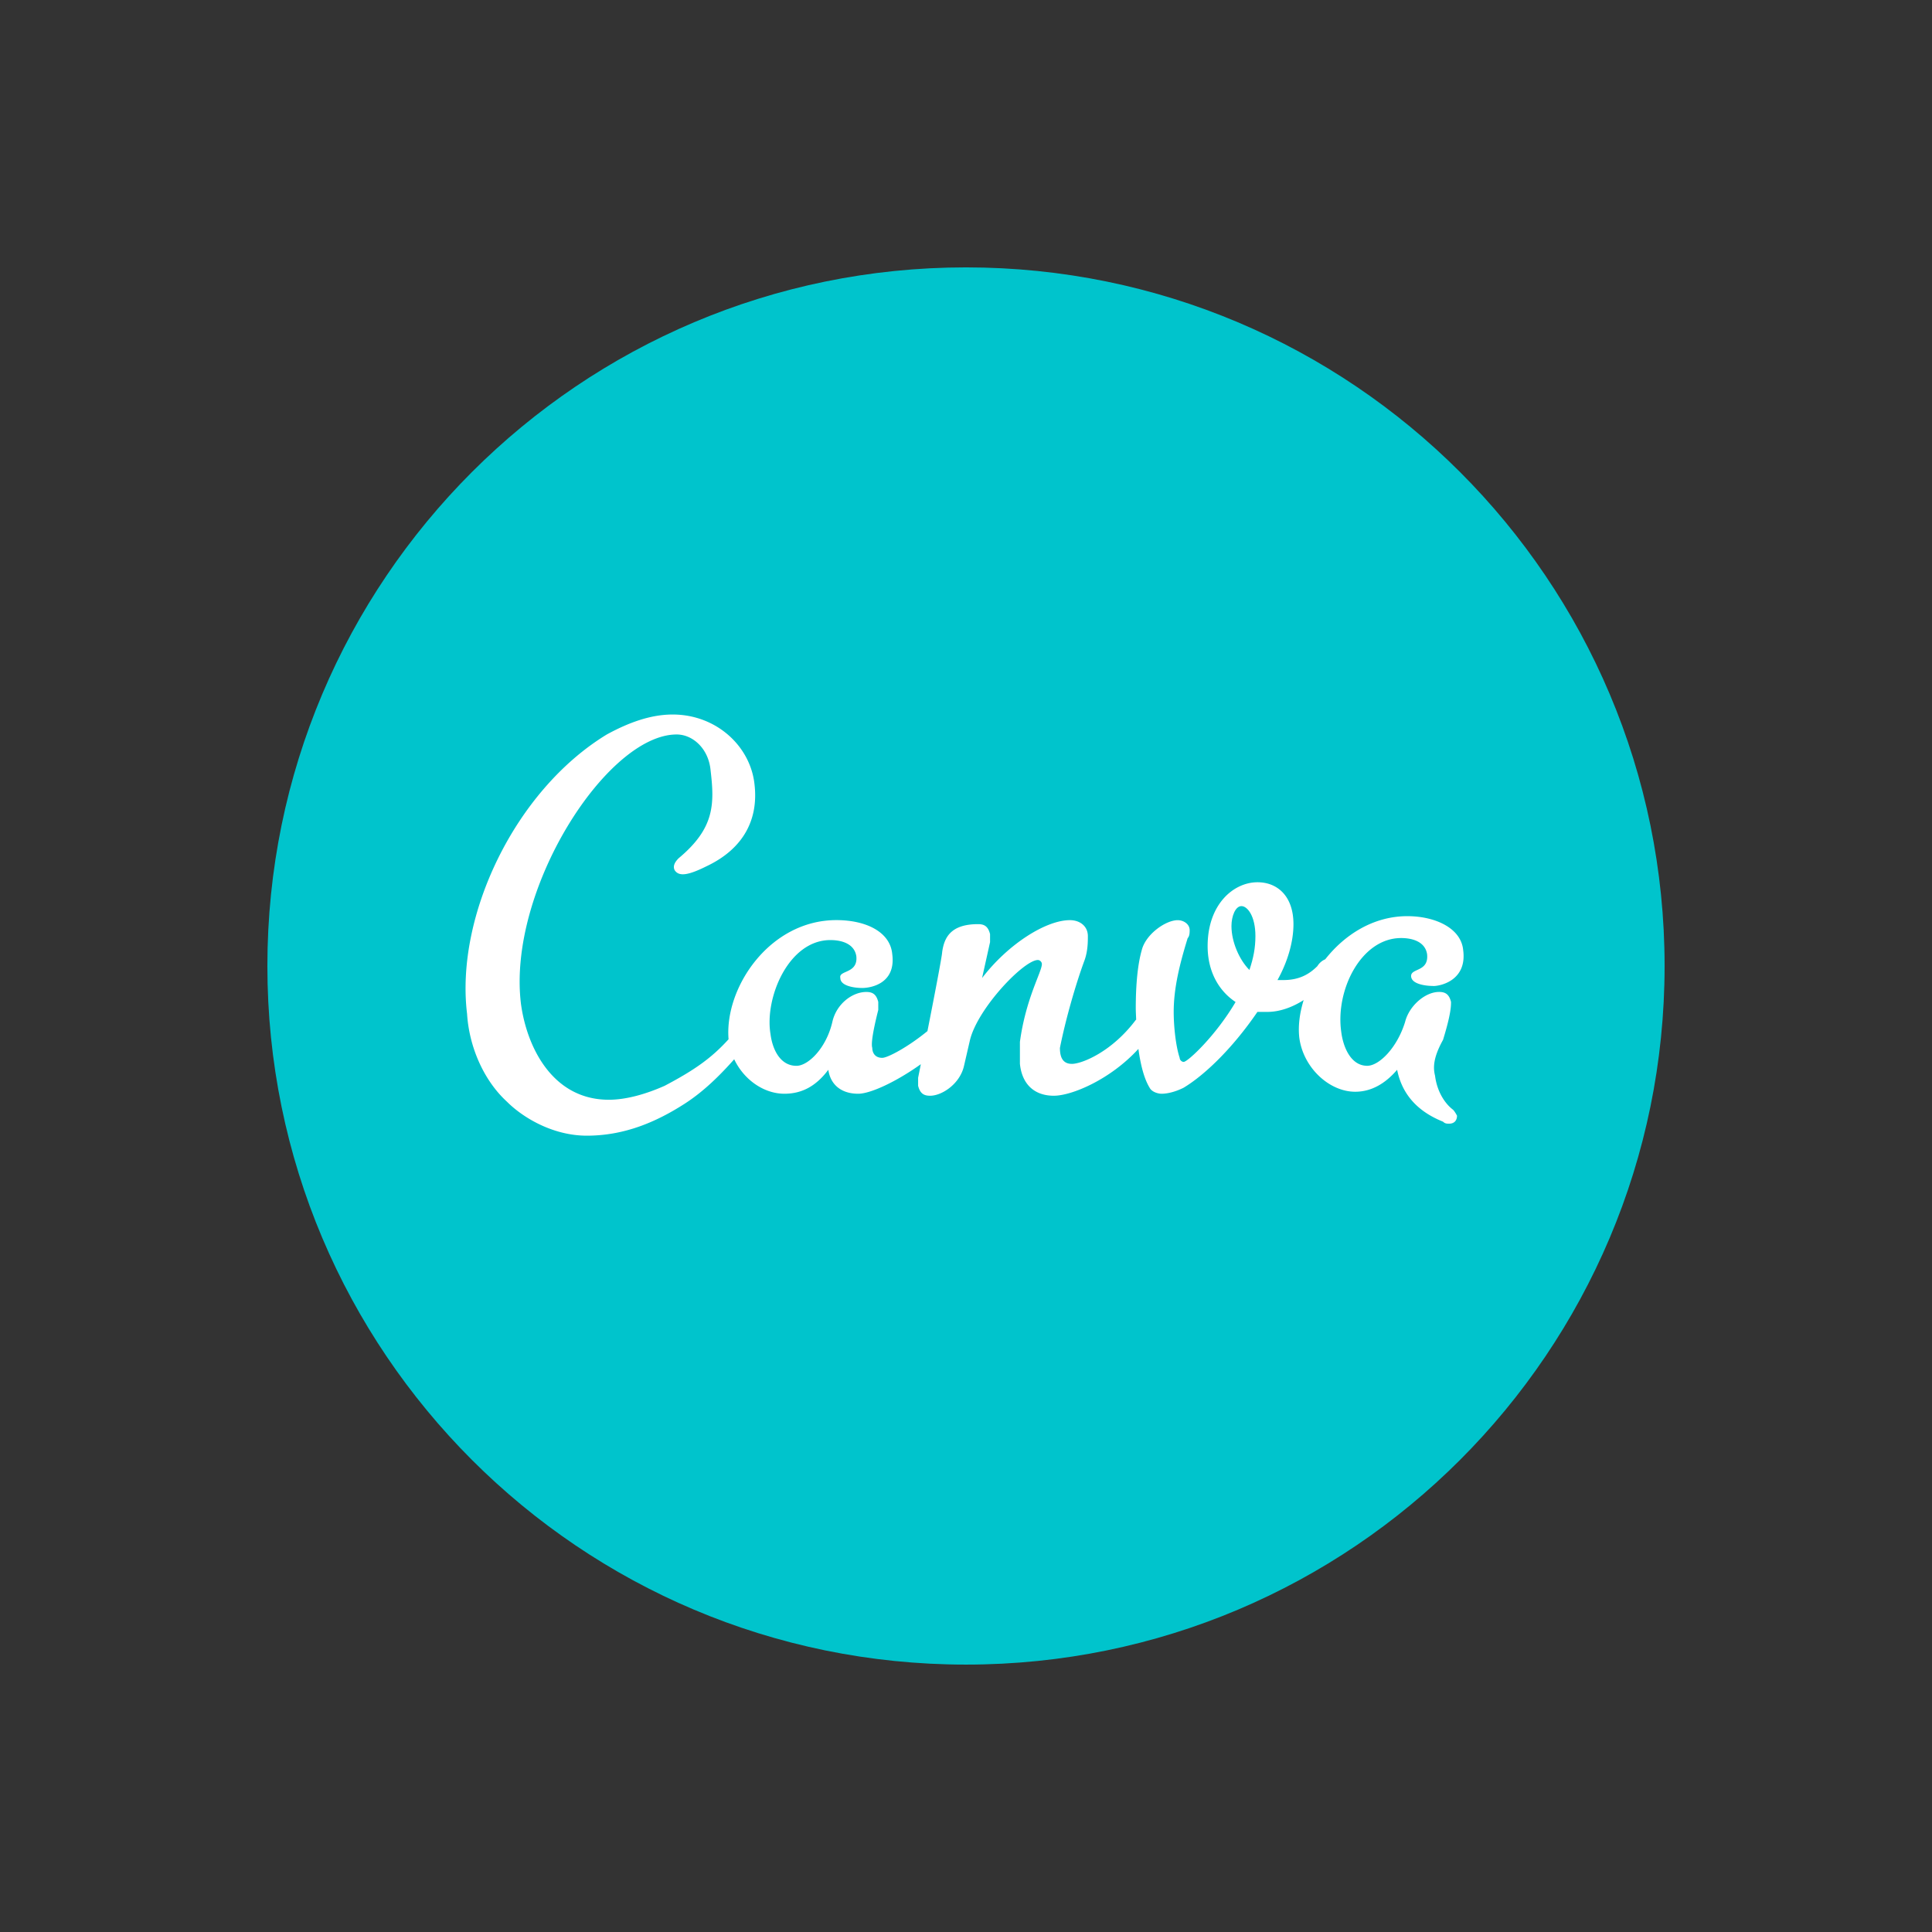 <svg xmlns:dc="http://purl.org/dc/elements/1.1/" xmlns:cc="http://creativecommons.org/ns#" xmlns:rdf="http://www.w3.org/1999/02/22-rdf-syntax-ns#" xmlns:svg="http://www.w3.org/2000/svg" xmlns="http://www.w3.org/2000/svg" xmlns:sodipodi="http://sodipodi.sourceforge.net/DTD/sodipodi-0.dtd" xmlns:inkscape="http://www.inkscape.org/namespaces/inkscape" viewBox="0 0 700 700" id="svg10" sodipodi:docname="canva-logo.svg" width="700" height="700" inkscape:export-filename="C:\Users\alex\sites\canva-logo-0.png" inkscape:export-xdpi="561.73712" inkscape:export-ydpi="561.73712" inkscape:version="0.92.3 (2405546, 2018-03-11)"><rect x="0" y="0" width="700" height="700" fill="#333333" stroke="none"/><defs id="defs14"></defs><g id="g8" style="fill:none;fill-rule:evenodd" transform="matrix(7.232,0,0,7.232,96.876,96.876)" inkscape:export-filename="C:\Users\alex\sites\canva-logo-4.png" inkscape:export-xdpi="75.85202" inkscape:export-ydpi="75.85202"><path d="M 35,0 C 15.67,0 0,15.67 0,35 0,54.33 15.67,70 35,70 54.33,70 70,54.33 70,35 70,15.67 54.33,0 35,0 Z" id="path2" inkscape:connector-curvature="0" style="fill:#00c4cc"></path><path d="m 58.4,36 c -0.4,0 -1.1,-0.1 -1.1,-0.5 0,-0.4 0.9,-0.2 0.8,-1.1 -0.1,-0.6 -0.7,-0.8 -1.3,-0.8 -2,0 -3.3,2.6 -3,4.7 0.1,0.8 0.5,1.7 1.3,1.7 0.6,0 1.5,-0.9 1.9,-2.2 0.2,-0.8 1,-1.5 1.7,-1.5 0.3,0 0.5,0.1 0.6,0.5 0,0.2 0,0.6 -0.4,1.9 -0.5,0.9 -0.5,1.4 -0.4,1.8 0.1,0.8 0.5,1.4 0.9,1.7 0.1,0.1 0.2,0.3 0.2,0.3 0,0.2 -0.1,0.4 -0.4,0.4 -0.1,0 -0.2,0 -0.3,-0.1 -1.5,-0.6 -2.1,-1.6 -2.3,-2.6 -0.6,0.7 -1.3,1.1 -2.1,1.1 -1.3,0 -2.6,-1.2 -2.8,-2.7 -0.07,-0.602 0.02,-1.25 0.217,-1.893 -0.593,0.38 -1.23,0.593 -1.816,0.593 h -0.5 c -1.3,1.9 -2.7,3.2 -3.7,3.8 -0.4,0.2 -0.8,0.3 -1.1,0.3 -0.2,0 -0.5,-0.1 -0.6,-0.3 -0.275,-0.444 -0.454,-1.146 -0.563,-1.947 -1.403,1.537 -3.34,2.347 -4.236,2.347 -1,0 -1.6,-0.6 -1.7,-1.6 v -1.1 c 0.3,-2.2 1.1,-3.5 1.1,-3.9 0,-0.1 -0.1,-0.2 -0.2,-0.2 -0.7,0 -3,2.4 -3.4,4 l -0.3,1.3 c -0.2,0.9 -1.1,1.5 -1.7,1.5 -0.3,0 -0.5,-0.1 -0.6,-0.5 v -0.4 l 0.136,-0.68 c -1.268,0.904 -2.54,1.48 -3.135,1.48 -0.9,0 -1.4,-0.5 -1.5,-1.2 -0.6,0.8 -1.3,1.2 -2.2,1.2 -1.026,0 -2.03,-0.7 -2.515,-1.727 -0.71,0.8 -1.523,1.61 -2.483,2.228 -1.4,0.9 -3,1.6 -4.9,1.6 -1.7,0 -3.2,-0.9 -4,-1.7 -1.2,-1.1 -1.9,-2.8 -2,-4.4 -0.6,-4.9 2.4,-11.2 7,-14 1.1,-0.6 2.2,-1 3.3,-1 2.2,0 3.9,1.6 4.1,3.5 0.2,1.7 -0.5,3.2 -2.4,4.1 -1,0.5 -1.4,0.5 -1.6,0.2 -0.1,-0.2 0,-0.4 0.2,-0.6 1.8,-1.5 1.8,-2.7 1.6,-4.4 -0.1,-1.1 -0.9,-1.8 -1.7,-1.8 -3.5,0 -8.5,7.8 -7.8,13.5 0.3,2.2 1.6,4.8 4.4,4.8 0.9,0 1.9,-0.3 2.8,-0.7 1.46,-0.77 2.33,-1.37 3.2,-2.33 -0.213,-2.583 2.054,-5.97 5.4,-5.97 1.5,0 2.7,0.6 2.8,1.7 0.2,1.5 -1.1,1.7 -1.5,1.7 -0.4,0 -1.1,-0.1 -1.1,-0.5 -0.1,-0.4 0.9,-0.2 0.8,-1.1 -0.1,-0.6 -0.7,-0.8 -1.3,-0.8 -2.1,0 -3.3,2.9 -3,4.7 0.1,0.8 0.5,1.6 1.3,1.6 0.6,0 1.5,-0.9 1.8,-2.2 0.2,-0.9 1,-1.5 1.7,-1.5 0.3,0 0.5,0.1 0.6,0.5 v 0.4 c -0.1,0.4 -0.4,1.6 -0.3,1.9 0,0.2 0.1,0.5 0.5,0.5 0.265,0 1.27,-0.526 2.264,-1.34 0.34,-1.72 0.737,-3.785 0.737,-3.958 0.1,-0.7 0.4,-1.4 1.8,-1.4 0.3,0 0.5,0.1 0.6,0.5 v 0.4 l -0.4,1.8 c 1.3,-1.7 3.2,-2.9 4.4,-2.9 0.5,0 0.9,0.3 0.9,0.8 0,0.3 0,0.8 -0.2,1.3 -0.4,1.1 -0.9,2.8 -1.2,4.3 0,0.4 0.1,0.8 0.6,0.8 0.5,0 2,-0.6 3.2,-2.2 l 0.02,-0.012 c -0.006,-0.196 -0.02,-0.39 -0.02,-0.587 0,-1.2 0.1,-2.2 0.3,-2.9 0.2,-0.8 1.2,-1.5 1.8,-1.5 0.3,0 0.6,0.2 0.6,0.5 0,0.1 0,0.3 -0.1,0.4 -0.4,1.3 -0.7,2.5 -0.7,3.7 0,0.7 0.1,1.7 0.3,2.3 0,0.1 0.1,0.2 0.2,0.2 0.2,0 1.6,-1.3 2.6,-3 -0.9,-0.6 -1.4,-1.6 -1.4,-2.8 0,-2.1 1.3,-3.2 2.5,-3.2 1,0 1.8,0.7 1.8,2.1 0,0.9 -0.3,1.9 -0.8,2.8 h 0.3 c 0.8,0 1.3,-0.3 1.7,-0.7 a 0.854,0.854 0 0 1 0.393,-0.34 c 0.976,-1.24 2.42,-2.16 4.11,-2.16 1.4,0 2.697,0.6 2.8,1.7 0.2,1.5 -1.102,1.8 -1.503,1.8 z" id="path4" inkscape:connector-curvature="0" style="fill:#ffffff"></path><path d="m 48.8,32 c -0.3,0 -0.5,0.5 -0.5,1 0,0.8 0.4,1.7 0.9,2.2 0.2,-0.6 0.3,-1.1 0.3,-1.7 0,-1 -0.4,-1.5 -0.7,-1.5" id="path6" inkscape:connector-curvature="0" style="fill:#00c4cc"></path></g></svg>
